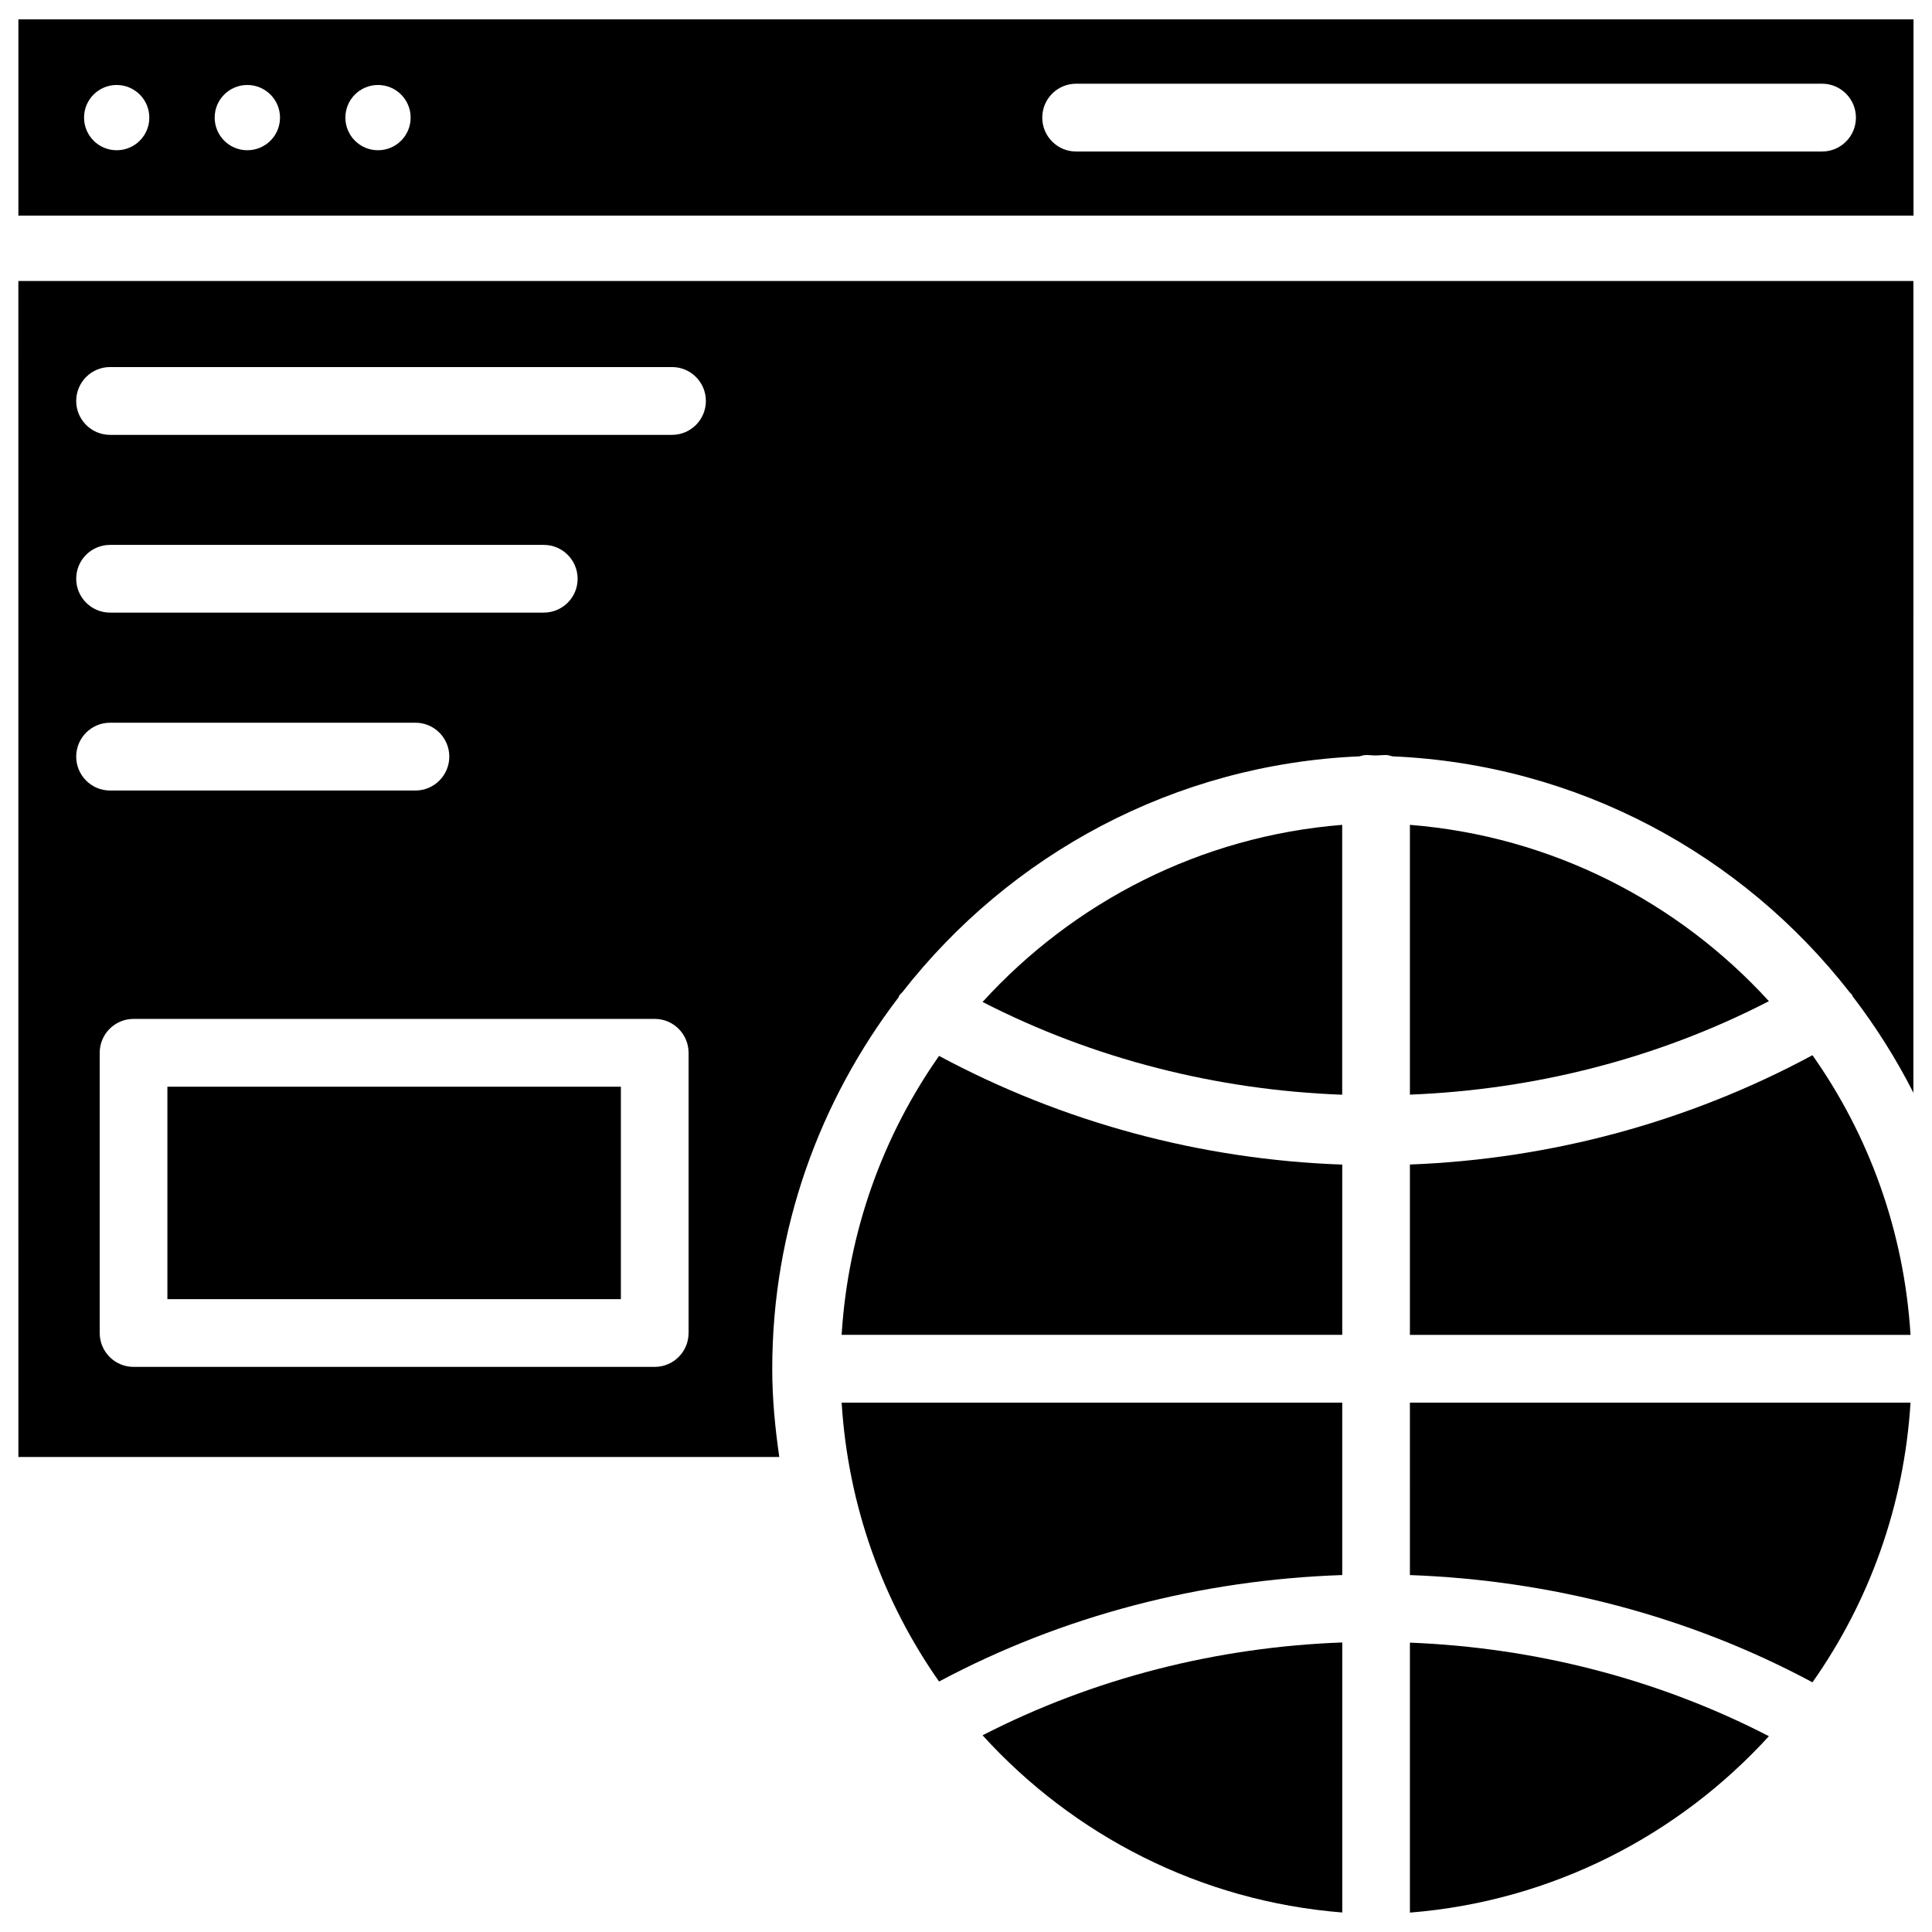 <?xml version="1.0" encoding="UTF-8"?>
<!-- Uploaded to: ICON Repo, www.svgrepo.com, Generator: ICON Repo Mixer Tools -->
<svg width="800px" height="800px" version="1.1" viewBox="144 144 512 512" xmlns="http://www.w3.org/2000/svg">
 <defs>
  <clipPath id="b">
   <path d="m148.09 218h503.81v313h-503.81z"/>
  </clipPath>
  <clipPath id="a">
   <path d="m148.09 149h503.81v53h-503.81z"/>
  </clipPath>
 </defs>
 <path d="m188.36 431.99h120.18v56.301h-120.18z"/>
 <g clip-path="url(#b)">
  <path d="m148.87 515.75v14.359h201.65c-1.113-7.66-1.867-15.406-1.867-23.363 0-37.031 12.574-71.078 33.48-98.453 0.062-0.105 0.043-0.23 0.105-0.336 0.23-0.418 0.609-0.672 0.902-1.027 28.445-36.422 71.961-60.375 121.12-62.492 0.586-0.125 1.133-0.355 1.762-0.355 0.883 0 1.742 0.125 2.625 0.125 0.883-0.02 1.742-0.125 2.625-0.125 0.629 0 1.176 0.23 1.762 0.355 49.164 2.121 92.68 26.051 121.12 62.492 0.211 0.293 0.523 0.461 0.691 0.777 0.043 0.082 0.043 0.188 0.082 0.273 6.129 7.996 11.547 16.543 16.145 25.609l0.004-215.13h-502.21zm177.61-18.496c0 4.953-4.008 8.984-8.965 8.984h-138.13c-4.953 0-8.965-4.031-8.965-8.984v-74.25c0-4.953 4.008-8.984 8.965-8.984h138.13c4.953 0 8.965 4.031 8.965 8.984zm-153.32-255.98h148.94c4.953 0 8.965 4.031 8.965 8.984s-4.008 8.984-8.965 8.984h-148.94c-4.953 0-8.965-4.031-8.965-8.984s4.008-8.984 8.965-8.984zm0 47.129h114.95c4.953 0 8.965 4.031 8.965 8.984s-4.031 8.961-8.965 8.961h-114.95c-4.953 0-8.965-4.031-8.965-8.984 0-4.953 4.008-8.961 8.965-8.961zm0 47.125h80.945c4.953 0 8.965 4.031 8.965 8.984-0.004 4.953-4.035 8.984-8.965 8.984h-80.945c-4.953 0-8.965-4.031-8.965-8.984s4.008-8.984 8.965-8.984z"/>
 </g>
 <g clip-path="url(#a)">
  <path d="m148.87 149.14v51.996h502.23v-51.996zm26.051 34.676c-4.785 0-8.648-3.883-8.648-8.648 0-4.785 3.883-8.648 8.648-8.648 4.785 0 8.648 3.883 8.648 8.648 0 4.789-3.863 8.648-8.648 8.648zm34.617 0c-4.785 0-8.648-3.883-8.648-8.648 0-4.785 3.883-8.648 8.648-8.648 4.762 0 8.668 3.863 8.668 8.648 0 4.789-3.883 8.648-8.668 8.648zm34.637 0c-4.785 0-8.648-3.883-8.648-8.648 0-4.785 3.883-8.648 8.648-8.648 4.785 0 8.648 3.883 8.648 8.648 0 4.789-3.863 8.648-8.648 8.648zm382.7 0.336h-197.7c-4.953 0-8.965-4.031-8.965-8.984s4.008-8.984 8.965-8.984h197.7c4.953 0 8.965 4.031 8.965 8.984 0 4.957-4.008 8.984-8.965 8.984z"/>
 </g>
 <path d="m367.04 497.74h132.67v-45.113c-37.473-1.324-73.996-11.168-106.85-28.801-14.883 21.203-24.117 46.539-25.82 73.914z"/>
 <path d="m392.86 589.62c32.875-17.551 69.629-26.953 106.85-28.215v-45.699h-132.67c1.703 27.375 10.938 52.711 25.82 73.914z"/>
 <path d="m404.39 409.53c29.492 15.137 62.18 23.363 95.305 24.582v-71.52c-37.684 3.023-71.25 20.531-95.305 46.938z"/>
 <path d="m499.71 650.83v-71.562c-33.145 1.219-65.809 9.445-95.324 24.602 24.035 26.453 57.621 43.961 95.324 46.961z"/>
 <path d="m517.64 452.61v45.152h132.67c-1.699-27.48-11-52.879-25.988-74.121-32.766 17.652-69.25 27.539-106.68 28.969z"/>
 <path d="m517.64 650.86c37.598-3 71.121-20.426 95.137-46.75-29.43-15.199-62.051-23.488-95.137-24.793z"/>
 <path d="m517.64 434.09c33.082-1.301 65.707-9.574 95.137-24.77-24.035-26.305-57.539-43.727-95.137-46.727z"/>
 <path d="m517.64 561.41c37.176 1.344 73.871 10.812 106.68 28.422 14.969-21.242 24.289-46.645 25.988-74.121h-132.67z"/>
</svg>